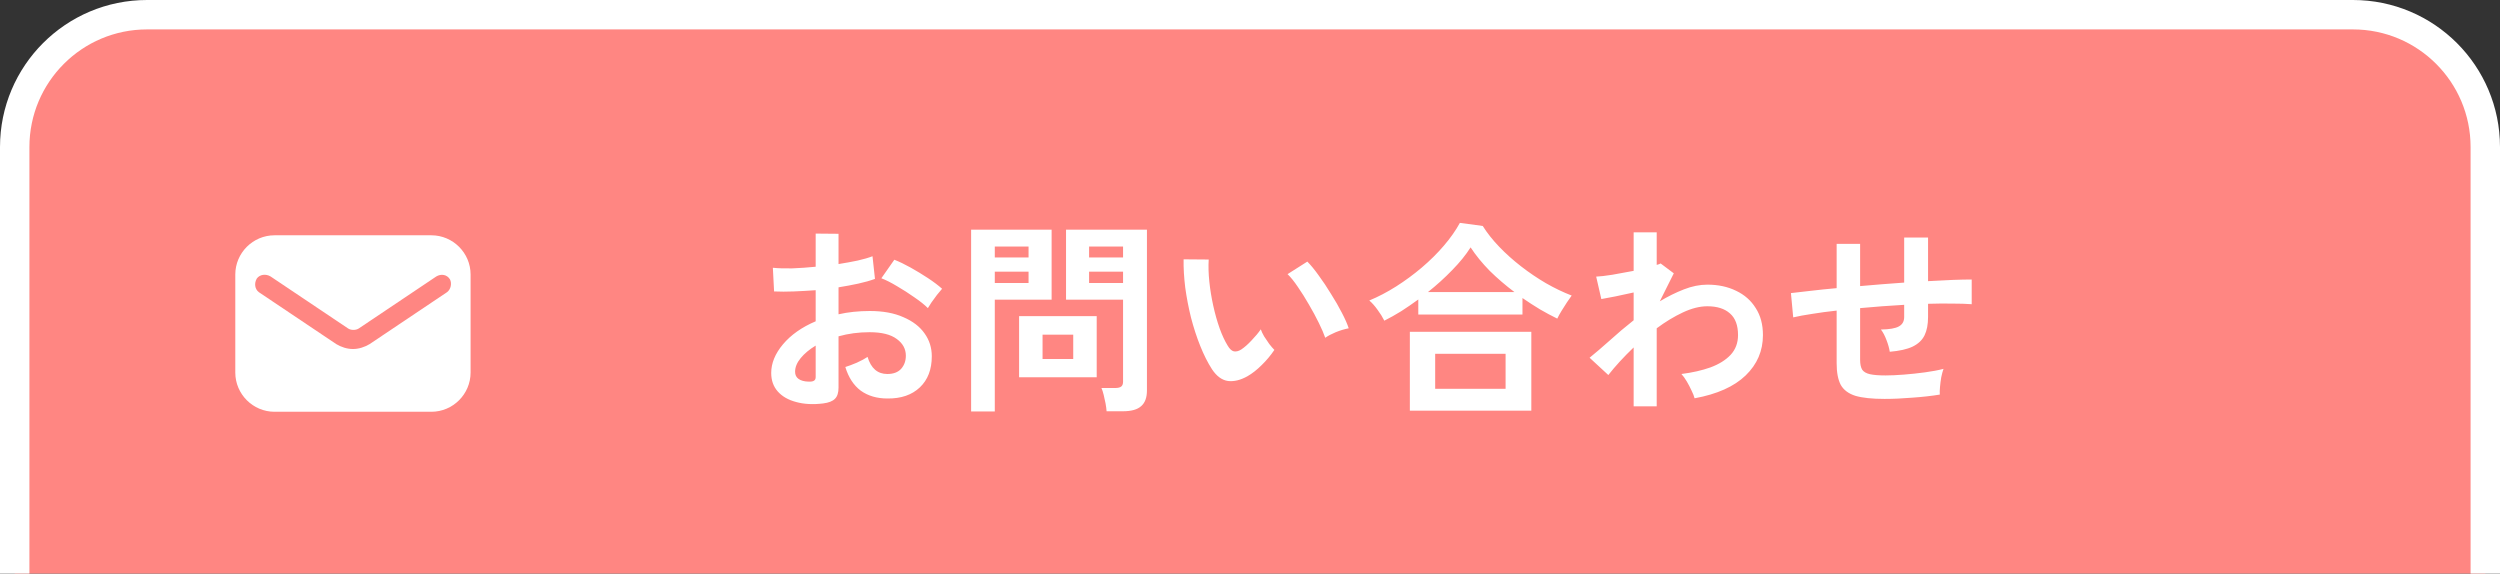 <svg width="170" height="39" viewBox="0 0 170 39" fill="none" xmlns="http://www.w3.org/2000/svg">
<rect x="0" y="0" width="170" height="39" fill="#333333" stroke="none"/>
<path d="M10 1H160C164.971 1 169 5.029 169 10V42H1V10C1 5.029 5.029 1 10 1Z" fill="#FF8682" stroke="white" stroke-width="2"/>
<path d="M55.97 27.434C55.279 27.518 54.668 27.485 54.136 27.336C53.604 27.196 53.189 26.958 52.89 26.622C52.591 26.286 52.442 25.866 52.442 25.362C52.442 24.699 52.708 24.051 53.24 23.416C53.781 22.772 54.523 22.249 55.466 21.848V19.734C54.953 19.771 54.453 19.799 53.968 19.818C53.492 19.837 53.049 19.837 52.638 19.818L52.554 18.208C52.909 18.245 53.343 18.259 53.856 18.25C54.369 18.231 54.906 18.194 55.466 18.138V15.884L57.02 15.898V17.956C57.487 17.881 57.921 17.802 58.322 17.718C58.733 17.625 59.069 17.527 59.33 17.424L59.498 18.964C59.171 19.085 58.793 19.193 58.364 19.286C57.935 19.379 57.487 19.463 57.02 19.538V21.372C57.347 21.297 57.687 21.241 58.042 21.204C58.397 21.167 58.765 21.148 59.148 21.148C60.044 21.148 60.805 21.288 61.43 21.568C62.065 21.839 62.545 22.207 62.872 22.674C63.199 23.131 63.362 23.649 63.362 24.228C63.362 25.124 63.091 25.829 62.55 26.342C62.009 26.855 61.276 27.107 60.352 27.098C59.633 27.098 59.027 26.921 58.532 26.566C58.047 26.202 57.697 25.665 57.482 24.956C57.697 24.891 57.958 24.793 58.266 24.662C58.574 24.522 58.817 24.391 58.994 24.27C59.227 25.045 59.675 25.432 60.338 25.432C60.749 25.432 61.061 25.315 61.276 25.082C61.491 24.839 61.598 24.541 61.598 24.186C61.598 23.729 61.393 23.351 60.982 23.052C60.571 22.744 59.955 22.59 59.134 22.59C58.387 22.59 57.683 22.683 57.02 22.87V26.356C57.02 26.701 56.941 26.953 56.782 27.112C56.623 27.28 56.353 27.387 55.97 27.434ZM63.096 20.952C62.872 20.728 62.569 20.485 62.186 20.224C61.803 19.953 61.411 19.701 61.01 19.468C60.609 19.225 60.249 19.043 59.932 18.922L60.814 17.662C61.15 17.793 61.519 17.97 61.92 18.194C62.321 18.418 62.713 18.656 63.096 18.908C63.479 19.16 63.801 19.403 64.062 19.636C63.969 19.739 63.852 19.879 63.712 20.056C63.581 20.233 63.455 20.406 63.334 20.574C63.222 20.742 63.143 20.868 63.096 20.952ZM54.962 25.95C55.139 25.959 55.265 25.941 55.34 25.894C55.424 25.847 55.466 25.763 55.466 25.642V23.5C55.037 23.761 54.696 24.046 54.444 24.354C54.192 24.662 54.066 24.97 54.066 25.278C54.066 25.493 54.145 25.656 54.304 25.768C54.463 25.88 54.682 25.941 54.962 25.95ZM75.248 27.966C75.239 27.817 75.215 27.639 75.178 27.434C75.141 27.238 75.099 27.047 75.052 26.86C75.005 26.664 74.954 26.505 74.898 26.384H75.836C76.023 26.384 76.158 26.351 76.242 26.286C76.326 26.221 76.368 26.109 76.368 25.95V20.378H72.49V15.618H77.992V26.552C77.992 27.037 77.861 27.392 77.6 27.616C77.348 27.849 76.933 27.966 76.354 27.966H75.248ZM66.036 27.98V15.618H71.51V20.378H67.646V27.98H66.036ZM69.298 25.656V21.498H74.576V25.656H69.298ZM70.894 24.41H72.98V22.758H70.894V24.41ZM74.058 19.244H76.368V18.474H74.058V19.244ZM67.646 19.244H69.942V18.474H67.646V19.244ZM74.058 17.508H76.368V16.766H74.058V17.508ZM67.646 17.508H69.942V16.766H67.646V17.508ZM84.824 25.586C84.357 25.847 83.919 25.955 83.508 25.908C83.097 25.852 82.733 25.586 82.416 25.11C82.127 24.662 81.861 24.135 81.618 23.528C81.375 22.921 81.165 22.277 80.988 21.596C80.82 20.915 80.689 20.233 80.596 19.552C80.512 18.871 80.475 18.231 80.484 17.634L82.192 17.648C82.164 18.105 82.178 18.605 82.234 19.146C82.29 19.687 82.379 20.233 82.5 20.784C82.621 21.335 82.766 21.848 82.934 22.324C83.102 22.791 83.284 23.183 83.48 23.5C83.611 23.724 83.751 23.855 83.9 23.892C84.059 23.92 84.227 23.878 84.404 23.766C84.628 23.617 84.861 23.411 85.104 23.15C85.356 22.889 85.566 22.637 85.734 22.394C85.781 22.534 85.855 22.693 85.958 22.87C86.07 23.047 86.187 23.22 86.308 23.388C86.439 23.556 86.555 23.691 86.658 23.794C86.406 24.167 86.117 24.513 85.79 24.83C85.473 25.147 85.151 25.399 84.824 25.586ZM90.116 22.968C90.023 22.697 89.878 22.361 89.682 21.96C89.486 21.559 89.262 21.143 89.01 20.714C88.758 20.275 88.506 19.874 88.254 19.51C88.002 19.137 87.769 18.847 87.554 18.642L88.898 17.788C89.131 18.021 89.388 18.334 89.668 18.726C89.957 19.118 90.237 19.538 90.508 19.986C90.788 20.425 91.035 20.854 91.25 21.274C91.465 21.685 91.619 22.035 91.712 22.324C91.423 22.38 91.129 22.469 90.83 22.59C90.541 22.711 90.303 22.837 90.116 22.968ZM94.134 21.806C94.013 21.563 93.859 21.316 93.672 21.064C93.485 20.803 93.299 20.593 93.112 20.434C93.719 20.182 94.325 19.865 94.932 19.482C95.548 19.09 96.131 18.661 96.682 18.194C97.242 17.718 97.741 17.223 98.18 16.71C98.628 16.187 98.992 15.669 99.272 15.156L100.826 15.366C101.125 15.842 101.498 16.313 101.946 16.78C102.394 17.247 102.889 17.69 103.43 18.11C103.971 18.53 104.536 18.913 105.124 19.258C105.712 19.594 106.295 19.874 106.874 20.098C106.79 20.21 106.683 20.364 106.552 20.56C106.431 20.747 106.309 20.938 106.188 21.134C106.067 21.33 105.969 21.507 105.894 21.666C105.511 21.479 105.119 21.269 104.718 21.036C104.317 20.793 103.92 20.537 103.528 20.266V21.386H96.444V20.364C96.061 20.644 95.674 20.91 95.282 21.162C94.89 21.405 94.507 21.619 94.134 21.806ZM95.87 27.924V22.562H104.13V27.924H95.87ZM97.592 26.44H102.38V24.06H97.592V26.44ZM97.102 19.86H102.982C102.385 19.412 101.825 18.931 101.302 18.418C100.789 17.895 100.355 17.363 100 16.822C99.683 17.326 99.267 17.839 98.754 18.362C98.25 18.885 97.699 19.384 97.102 19.86ZM111.088 27.63V23.626C110.407 24.279 109.833 24.905 109.366 25.502L108.092 24.326C108.484 24.009 108.937 23.621 109.45 23.164C109.963 22.697 110.509 22.235 111.088 21.778V19.888C110.668 19.981 110.257 20.07 109.856 20.154C109.455 20.229 109.133 20.289 108.89 20.336L108.54 18.81C108.792 18.801 109.156 18.759 109.632 18.684C110.117 18.6 110.603 18.511 111.088 18.418V15.8H112.656V18.012C112.777 17.984 112.866 17.951 112.922 17.914L113.818 18.586L112.866 20.49C113.407 20.163 113.953 19.893 114.504 19.678C115.055 19.463 115.587 19.356 116.1 19.356C116.837 19.356 117.491 19.496 118.06 19.776C118.629 20.047 119.073 20.439 119.39 20.952C119.717 21.456 119.88 22.067 119.88 22.786C119.88 23.859 119.488 24.774 118.704 25.53C117.92 26.286 116.763 26.804 115.232 27.084C115.195 26.935 115.125 26.757 115.022 26.552C114.929 26.347 114.821 26.141 114.7 25.936C114.579 25.731 114.457 25.563 114.336 25.432C115.073 25.339 115.731 25.189 116.31 24.984C116.889 24.769 117.346 24.485 117.682 24.13C118.018 23.766 118.186 23.318 118.186 22.786C118.186 22.123 118.004 21.633 117.64 21.316C117.276 20.989 116.763 20.826 116.1 20.826C115.587 20.826 115.031 20.966 114.434 21.246C113.837 21.526 113.244 21.885 112.656 22.324V27.63H111.088ZM128.154 27.126C127.305 27.126 126.642 27.056 126.166 26.916C125.699 26.767 125.368 26.519 125.172 26.174C124.985 25.819 124.892 25.329 124.892 24.704V21.12C124.295 21.185 123.739 21.26 123.226 21.344C122.722 21.419 122.293 21.498 121.938 21.582L121.784 19.93C122.139 19.883 122.587 19.832 123.128 19.776C123.669 19.711 124.257 19.65 124.892 19.594V16.584H126.488V19.454C126.983 19.407 127.482 19.365 127.986 19.328C128.499 19.291 128.999 19.253 129.484 19.216V16.15H131.108V19.118C131.724 19.081 132.284 19.053 132.788 19.034C133.301 19.015 133.731 19.006 134.076 19.006V20.686C133.712 20.658 133.273 20.644 132.76 20.644C132.256 20.635 131.705 20.639 131.108 20.658V21.554C131.108 22.058 131.029 22.473 130.87 22.8C130.711 23.127 130.441 23.383 130.058 23.57C129.685 23.747 129.167 23.864 128.504 23.92C128.467 23.677 128.392 23.411 128.28 23.122C128.168 22.823 128.042 22.585 127.902 22.408C128.481 22.399 128.887 22.329 129.12 22.198C129.363 22.067 129.484 21.853 129.484 21.554V20.728C128.999 20.756 128.499 20.789 127.986 20.826C127.482 20.863 126.983 20.905 126.488 20.952V24.48C126.488 24.76 126.535 24.979 126.628 25.138C126.731 25.287 126.908 25.39 127.16 25.446C127.412 25.502 127.767 25.53 128.224 25.53C128.569 25.53 128.98 25.511 129.456 25.474C129.932 25.437 130.413 25.385 130.898 25.32C131.383 25.255 131.803 25.175 132.158 25.082C132.102 25.241 132.051 25.432 132.004 25.656C131.967 25.88 131.939 26.099 131.92 26.314C131.901 26.529 131.897 26.701 131.906 26.832C131.337 26.925 130.711 26.995 130.03 27.042C129.358 27.098 128.733 27.126 128.154 27.126Z" fill="white"/>
<path d="M29.333 16H18.667C17.2 16 16 17.2 16 18.667V25.333C16 26.8 17.2 28 18.667 28H29.333C30.8 28 32 26.8 32 25.333V18.667C32 17.2 30.8 16 29.333 16ZM30.4 19.867L25.133 23.4C24.8 23.6 24.4 23.733 24 23.733C23.6 23.733 23.2 23.6 22.867 23.4L17.6 19.867C17.333 19.667 17.267 19.267 17.467 18.933C17.667 18.667 18.067 18.6 18.4 18.8L23.667 22.333C23.867 22.467 24.2 22.467 24.4 22.333L29.667 18.8C30 18.6 30.4 18.667 30.6 19C30.733 19.267 30.667 19.667 30.4 19.867Z" fill="white"/>
</svg>
